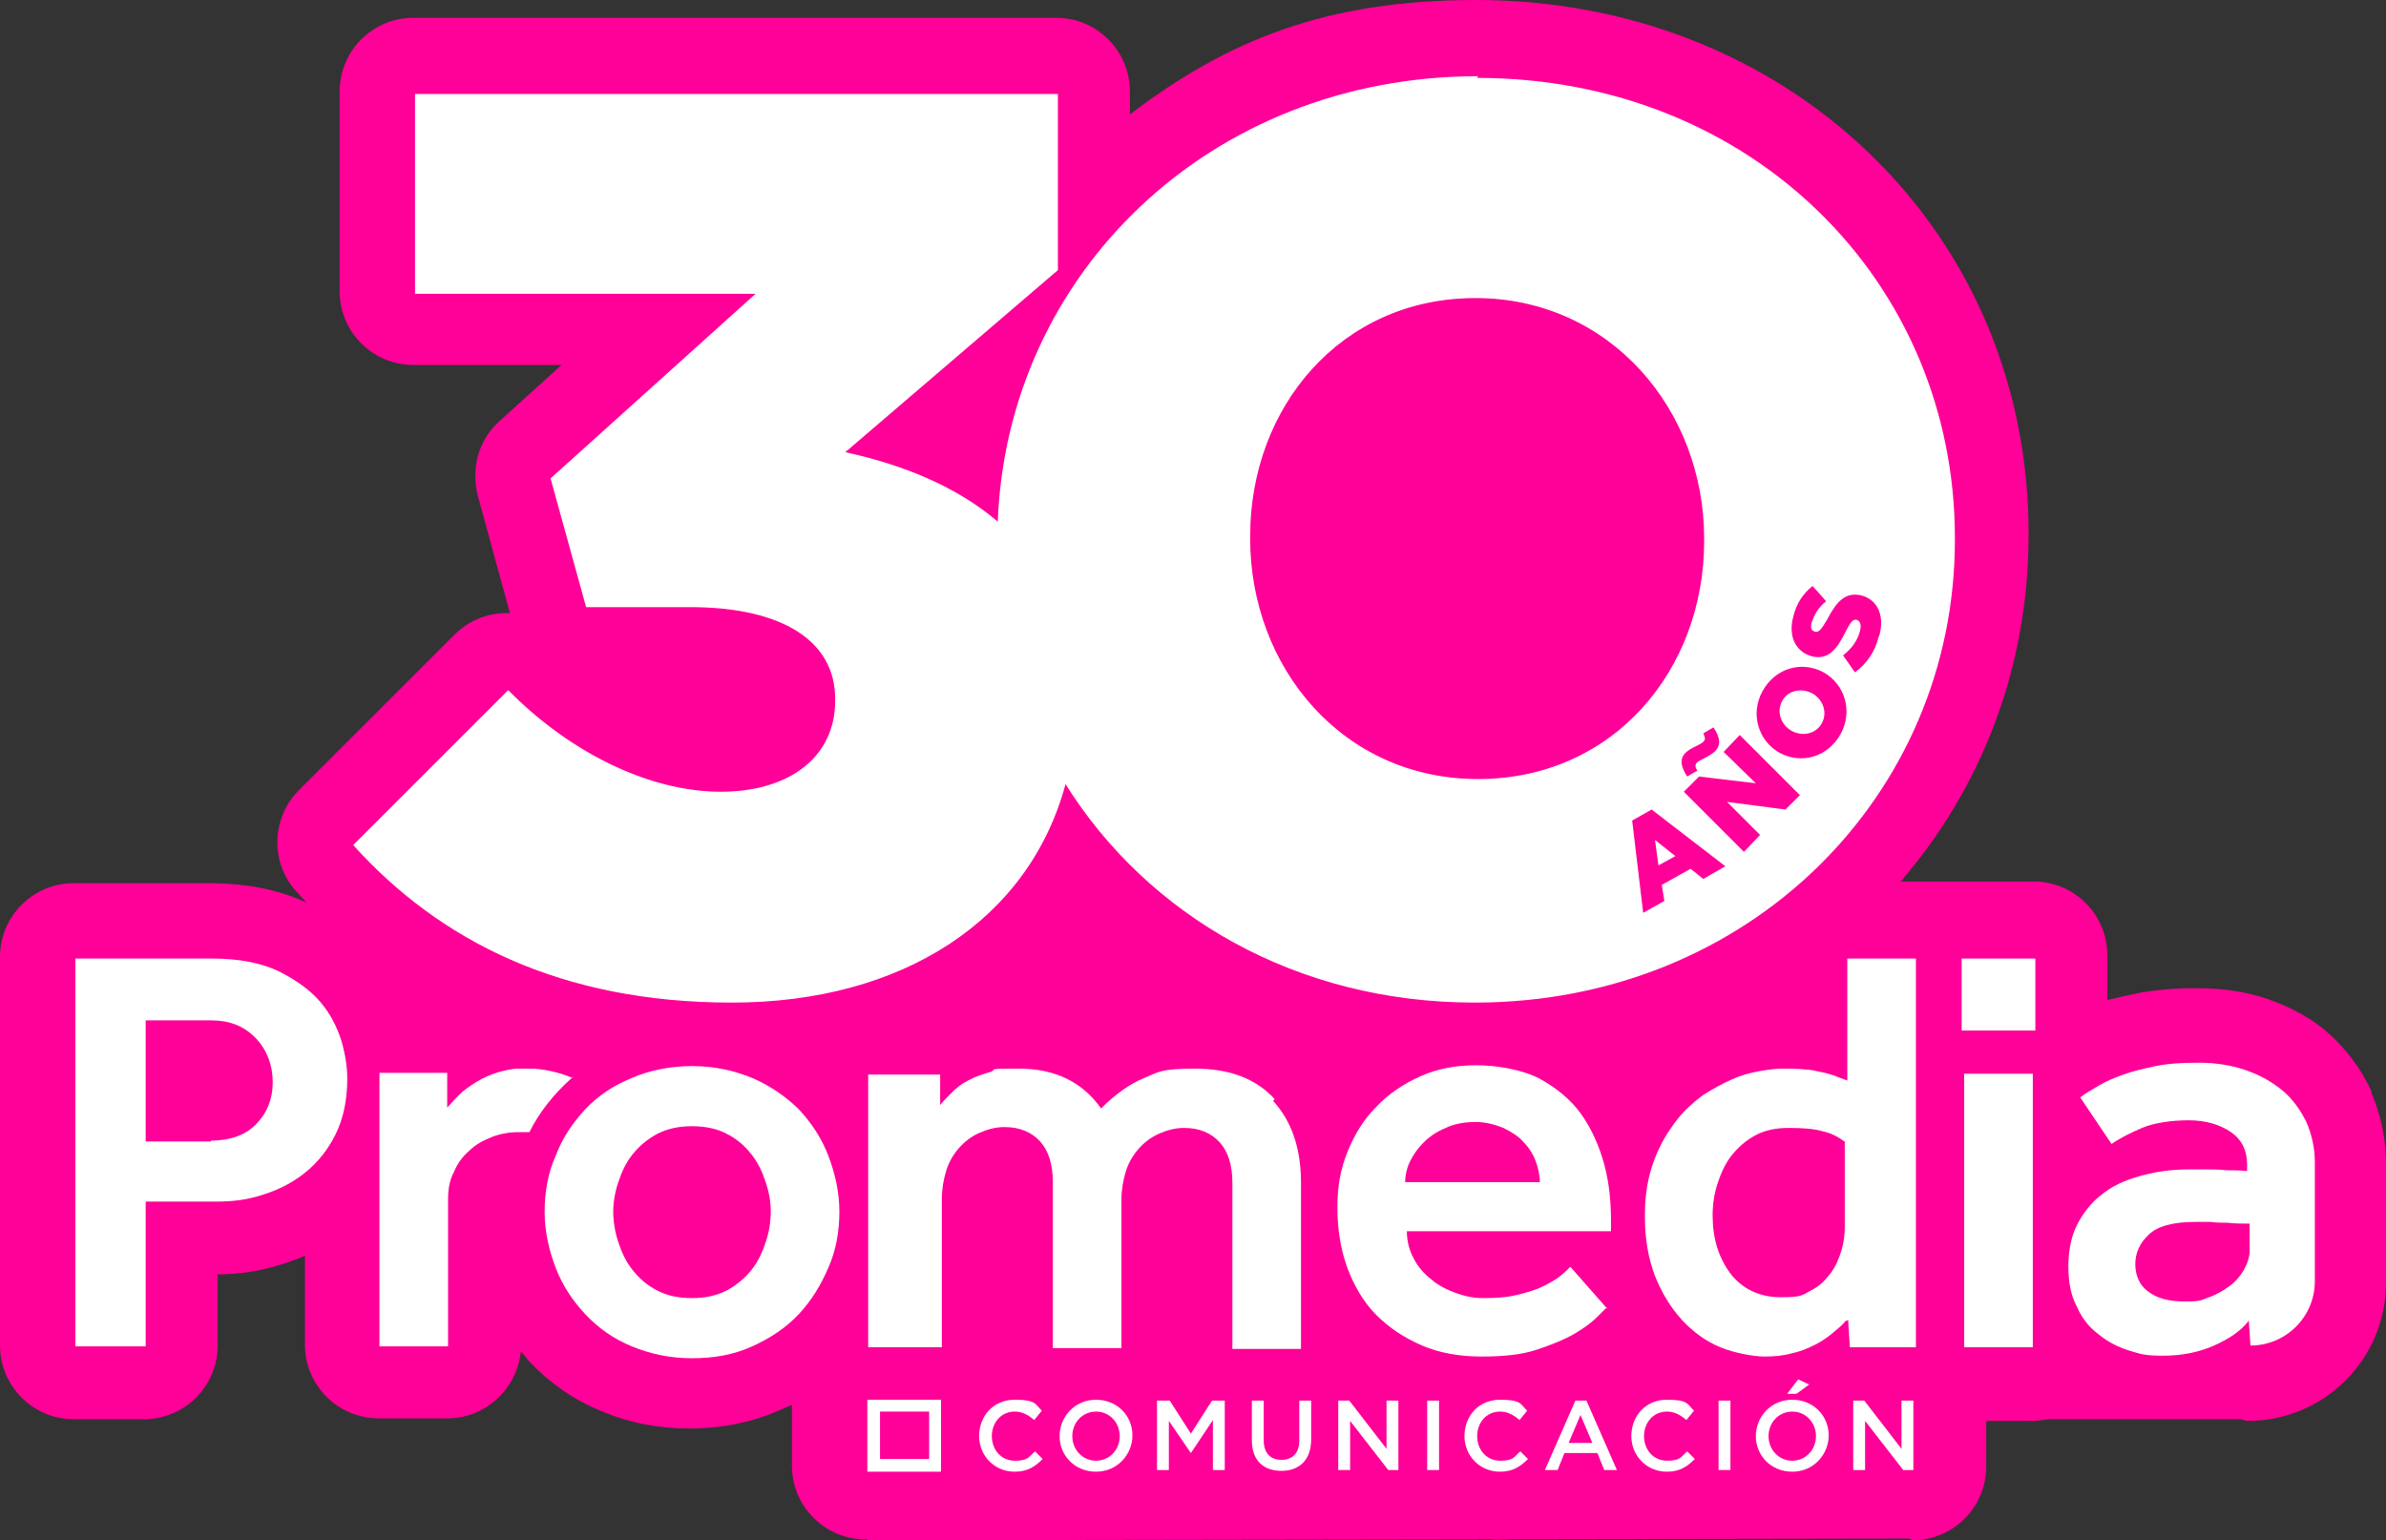 <svg xmlns="http://www.w3.org/2000/svg" id="Capa_1" viewBox="0 0 281.7 181.9"><rect x="0" y="0" width="281.7" height="181.9" fill="#333333" stroke="none"/><defs><style>      .st0 {        fill: #fff;      }      .st1 {        fill: #ff0098;      }    </style></defs><path class="st1" d="M280,128.9c-1.2-2.6-2.9-4.9-5-6.8-2-1.8-4.4-3.1-7.2-4.1-2.6-.9-5.4-1.3-8.4-1.3s-4.6.2-6.6.5c-1.4.3-2.8.6-4,.9v-5.3c0-4.8-3.9-8.7-8.7-8.7h-8.7s0,0-.1,0h-5.4s0,0-.1,0h-1.4c9.5-11,15.1-25.2,15.1-40.9v-.3c0-17.1-6.6-33-18.7-44.7C208.7,6.5,192.2,0,174.3,0s-29.4,4.8-40.9,13.5v-2.7c0-4.8-3.9-8.7-8.7-8.7H48.8c-4.8,0-8.7,3.9-8.7,8.7v23.6c0,4.8,3.9,8.7,8.7,8.7h17.5l-7.3,6.6c-2.5,2.2-3.4,5.6-2.6,8.8l3.8,13.9c-.1,0-.3,0-.4,0-2.3,0-4.5.9-6.2,2.6l-18.3,18.3c-3.3,3.3-3.4,8.6-.3,12,.4.4.8.9,1.2,1.3-3.2-1.5-7-2.3-11.5-2.3H8.7c-4.8,0-8.7,3.9-8.7,8.7v45.9c0,4.8,3.9,8.7,8.7,8.7h8.3c4.8,0,8.7-3.9,8.7-8.7v-8.4c2.5,0,5.1-.4,7.6-1.2.9-.3,1.8-.6,2.7-1v10.5c0,4.8,3.9,8.7,8.7,8.7h8.1c4.5,0,8.2-3.4,8.7-7.9.4.4.7.9,1.1,1.3,2.3,2.4,5.1,4.4,8.3,5.7,3.2,1.4,6.8,2.1,10.5,2.1s7.3-.7,10.5-2.1c.5-.2,1.1-.5,1.6-.7v7.2c0,4.8,3.9,8.7,8.7,8.7h8.7c1.4,0,2.7-.3,3.9-.9,1.5.6,3.2-.2,4.9-.2s3.1.7,4.7.1c1.5.6,3.3-.4,5-.4s2.7,1,4,.6c.9.3,1.9.5,3,.5h1.4c.9,0,1.8-.1,2.6-.4.8.3,1.7.4,2.6.4h1.4c1,0,1.9-.2,2.7-.4,1.2.4,2.7-.8,4.1-.8s2.5,1.2,3.7.8c.9.3,1.8.5,2.8.5h1.4c.8,0,1.5-.1,2.3-.3.7.2,1.5.3,2.3.3h1.2c.6,0,1.1,0,1.7-.2.5.1,1.1.2,1.7.2h1.4c1.1,0,2.1-.2,3-.5,1.3.4,2.7.7,4.2.7s2.2-.1,3.2-.4c.7.2,1.4.3,2.1.3h1.5c1,0,1.9-.2,2.8-.5.9.3,1.8.5,2.8.5h1.5c.8,0,1.6-.1,2.4-.3,1.1.3,2-.7,3.2-.7s2.7,1,3.9.7c.8.2,1.6-.6,2.4-.6l1.8-.2c1.1,0,1.8,1,2.7.7,1.3.4,2.6-.8,4.1-.8s3,1.3,4.3.8c.9.3,2.1-.4,3.2-.4l1.4.3c.8,0,1.3.6,2.1.4.7.2,1.4-.4,2.2-.4l1.3.7c4.8,0,8.7-3.9,8.7-8.7v-5.4h5.3c1.9,0,3.7-.6,5.1-1.6,1.2.7,2.7.5,4,.9,2.2.7,4,0,6.2,0s5.3.5,7.8-.4c.7.2,1.7,1.1,2.5,1.1,9,0,16.3-7.3,16.3-16.3v-14.1c0-2.9-.6-5.7-1.7-8.3Z"></path><g><path class="st0" d="M8.9,113.2h16.1c3.2,0,5.8.5,7.9,1.5,2,1,3.7,2.2,4.9,3.6,1.2,1.4,2,3,2.5,4.6.5,1.7.7,3.2.7,4.5,0,2.6-.5,4.8-1.4,6.6-.9,1.8-2.1,3.3-3.6,4.5-1.5,1.2-3.1,2-5,2.6-1.8.6-3.6.8-5.4.8h-8.4v17.1h-8.3v-45.9ZM24.9,134.7c2.2,0,4-.6,5.3-1.9,1.3-1.3,2-3,2-5s-.7-3.9-2.1-5.3c-1.4-1.4-3.1-2-5.2-2h-7.7v14.3h7.7Z"></path><path class="st0" d="M64.3,143.1c0-2.3.4-4.6,1.3-6.6.8-2.1,2-3.9,3.5-5.5,1.5-1.6,3.3-2.8,5.5-3.7,2.1-.9,4.5-1.4,7.1-1.4s4.9.5,7.1,1.4c2.1.9,4,2.2,5.5,3.7,1.5,1.6,2.7,3.4,3.5,5.5.8,2.1,1.3,4.3,1.3,6.6s-.4,4.6-1.3,6.6c-.9,2.1-2,3.9-3.5,5.5-1.5,1.6-3.3,2.8-5.5,3.8s-4.5,1.4-7.1,1.4-4.9-.5-7.1-1.4-4-2.2-5.5-3.8-2.7-3.4-3.5-5.5c-.8-2.1-1.3-4.3-1.3-6.6ZM81.7,153.3c1.6,0,2.9-.3,4.1-.9,1.1-.6,2.1-1.4,2.9-2.4.8-1,1.3-2.1,1.7-3.3.4-1.2.6-2.4.6-3.6s-.2-2.3-.6-3.5c-.4-1.2-.9-2.3-1.7-3.3-.8-1-1.7-1.8-2.9-2.4-1.1-.6-2.5-.9-4.1-.9s-2.9.3-4.1.9c-1.1.6-2.1,1.4-2.9,2.4-.8,1-1.3,2.1-1.7,3.3-.4,1.2-.6,2.4-.6,3.5s.2,2.4.6,3.6c.4,1.2.9,2.3,1.7,3.3.8,1,1.7,1.8,2.9,2.4,1.1.6,2.5.9,4.1.9Z"></path><path class="st0" d="M189.7,154.4c-.1.1-.5.5-1.1,1.1-.6.6-1.5,1.3-2.7,2-1.2.7-2.7,1.3-4.5,1.9-1.8.6-4,.8-6.5.8s-4.9-.4-7-1.3c-2.1-.9-3.9-2.1-5.4-3.6-1.5-1.5-2.6-3.4-3.4-5.5-.8-2.2-1.2-4.5-1.2-7.2s.4-4.6,1.2-6.6c.8-2,1.9-3.8,3.4-5.3,1.4-1.5,3.2-2.7,5.2-3.6,2-.9,4.2-1.3,6.6-1.3s5.4.5,7.5,1.6c2,1.1,3.7,2.5,4.9,4.2,1.2,1.7,2.1,3.7,2.7,5.9s.8,4.5.8,6.7v1.2h-24.1c0,1.2.3,2.3.8,3.2.5,1,1.2,1.8,2.1,2.5.8.7,1.8,1.2,2.9,1.6,1.1.4,2.1.6,3.2.6,1.6,0,2.9-.1,4.1-.4,1.2-.3,2.2-.6,3-1,.8-.4,1.5-.8,2-1.2.5-.4.9-.8,1.2-1.1l4.4,5ZM181.8,139.6c0-.8-.2-1.7-.5-2.5-.3-.8-.8-1.6-1.4-2.2-.6-.7-1.4-1.2-2.4-1.7-1-.4-2.1-.7-3.3-.7s-2.5.2-3.5.7c-1,.4-1.9,1-2.6,1.7-.7.7-1.2,1.4-1.6,2.2-.4.8-.6,1.7-.6,2.5h15.8Z"></path><path class="st0" d="M217.9,156c-.4.5-.9.9-1.5,1.4-.6.5-1.3,1-2.1,1.4-.8.4-1.7.8-2.7,1-1,.3-2.1.4-3.3.4s-3.5-.4-5.2-1.1c-1.7-.7-3.2-1.8-4.5-3.2-1.3-1.4-2.4-3.2-3.2-5.2-.8-2.1-1.2-4.4-1.2-7.1s.4-4.7,1.1-6.6c.7-1.9,1.7-3.5,2.8-4.9.9-1.1,1.9-2,3-2.8,1.1-.7,2.2-1.3,3.3-1.8,1.1-.5,2.2-.8,3.3-1,1.1-.2,2-.3,2.8-.3s1.9,0,2.6.1c.7,0,1.3.2,1.9.3.6.1,1.1.3,1.5.4.5.2,1,.4,1.6.6v-14.4h8.1v45.9h-7.8l-.2-3.2ZM217.9,134.9c-.8-.6-1.7-1.1-2.7-1.3-1-.3-2.4-.4-4-.4s-2.9.3-4,.9c-1.1.6-2,1.4-2.8,2.4-.7.9-1.2,2-1.6,3.2-.4,1.2-.6,2.5-.6,3.8,0,2.8.7,5,2.1,6.9,1.4,1.8,3.4,2.8,6,2.8s2.5-.3,3.5-.8c1-.5,1.7-1.2,2.3-2,.6-.8,1-1.7,1.3-2.7s.4-1.9.4-2.9v-9.9Z"></path><path class="st0" d="M231.6,113.2h8.7v8.5h-8.7v-8.5ZM231.9,126.8h8.1v32.3h-8.1v-32.3Z"></path><path class="st0" d="M265.4,156.1c-.9,1.1-2.2,2-4,2.8-1.8.8-3.8,1.2-6,1.2s-2.7-.2-4-.6c-1.3-.4-2.5-1-3.6-1.9-1.1-.8-2-1.9-2.6-3.3-.7-1.3-1-2.9-1-4.7s.3-3.5,1-4.9c.7-1.4,1.7-2.7,2.9-3.6,1.2-1,2.7-1.7,4.5-2.2,1.7-.5,3.7-.8,5.8-.8s1.4,0,2.1,0c.8,0,1.5,0,2.3.1.8,0,1.7,0,2.5.1v-.8c0-1.6-.6-2.9-1.9-3.8-1.3-.9-3-1.4-5-1.4s-4.1.3-5.5.9c-1.4.6-2.6,1.2-3.6,1.9l-3.7-5.5c.6-.5,1.4-.9,2.2-1.4s1.8-.9,2.9-1.3c1.1-.4,2.4-.7,3.8-1,1.4-.3,3.1-.4,5.1-.4s3.9.3,5.6.9c1.7.6,3.1,1.4,4.3,2.4,1.2,1,2.1,2.3,2.8,3.7.6,1.4,1,3,1,4.7v14.1c0,4.2-3.4,7.6-7.6,7.6h0l-.2-3ZM265.4,144.5c-.8,0-1.6,0-2.4-.1-.6,0-1.3,0-2-.1-.7,0-1.3,0-1.8,0-2.6,0-4.5.5-5.5,1.5-1.1,1-1.6,2.2-1.6,3.5s.5,2.5,1.5,3.2c1,.8,2.4,1.2,4.4,1.2s1.9-.2,2.8-.5c.9-.3,1.7-.8,2.4-1.3s1.3-1.2,1.7-1.9c.4-.7.7-1.5.7-2.3v-3.2Z"></path><g><path class="st0" d="M61.4,126.3c.1,0,.2,0,.4,0-.1,0-.2,0-.4,0Z"></path><path class="st0" d="M67.6,127.3c-1.9-.8-3.5-1-4.5-1.1-.2,0-.4,0-.6,0-.3,0-.5,0-.8,0-.1,0-.2,0-.4,0-.9,0-1.6.2-2.4.4-1,.3-1.9.7-2.7,1.2-.8.5-1.5,1-2,1.5-.6.6-1,1.1-1.4,1.5v-4.1s-8,0-8,0v32.3h8.1v-17.4c0-1.2.2-2.3.7-3.2.4-1,1-1.8,1.8-2.5.7-.7,1.6-1.2,2.6-1.6,1-.4,2.1-.6,3.2-.6s.6,0,1.3,0c1.2-2.4,2.9-4.5,4.9-6.3l.3-.3s0,0,0,0Z"></path></g><g><path class="st0" d="M115.6,169.6h0c0-2.4,1.7-4.3,4.2-4.3s2.4.5,3.2,1.3l-.9,1.1c-.7-.6-1.4-1-2.3-1-1.6,0-2.7,1.3-2.7,2.9h0c0,1.6,1.1,2.9,2.7,2.9s1.6-.4,2.4-1.1l.9.9c-.9.9-1.8,1.5-3.3,1.5-2.4,0-4.2-1.9-4.2-4.2Z"></path><path class="st0" d="M125.1,169.6h0c0-2.3,1.8-4.3,4.3-4.3s4.3,1.9,4.3,4.2h0c0,2.3-1.8,4.3-4.3,4.3s-4.3-1.9-4.3-4.2ZM132.2,169.6h0c0-1.6-1.2-2.9-2.8-2.9s-2.8,1.3-2.8,2.9h0c0,1.6,1.2,2.9,2.8,2.9s2.8-1.3,2.8-2.9Z"></path><path class="st0" d="M136.6,165.4h1.5l2.5,3.9,2.5-3.9h1.5v8.2h-1.4v-5.9l-2.6,3.9h0l-2.6-3.8v5.8h-1.4v-8.2Z"></path><path class="st0" d="M147.8,170.1v-4.7h1.4v4.7c0,1.5.8,2.3,2.1,2.3s2.1-.8,2.1-2.3v-4.7h1.4v4.6c0,2.4-1.4,3.7-3.5,3.7s-3.5-1.2-3.5-3.6Z"></path><path class="st0" d="M158,165.4h1.3l4.4,5.7v-5.7h1.4v8.2h-1.2l-4.5-5.8v5.8h-1.4v-8.2Z"></path><path class="st0" d="M168.5,165.4h1.4v8.2h-1.4v-8.2Z"></path><path class="st0" d="M172.9,169.6h0c0-2.4,1.7-4.3,4.2-4.3s2.4.5,3.2,1.3l-.9,1.1c-.7-.6-1.4-1-2.3-1-1.6,0-2.7,1.3-2.7,2.9h0c0,1.6,1.1,2.9,2.7,2.9s1.6-.4,2.4-1.1l.9.9c-.9.9-1.8,1.5-3.3,1.5-2.4,0-4.2-1.9-4.2-4.2Z"></path><path class="st0" d="M186,165.4h1.3l3.6,8.2h-1.5l-.8-2h-3.9l-.8,2h-1.5l3.6-8.2ZM188,170.4l-1.4-3.3-1.4,3.3h2.8Z"></path><path class="st0" d="M192.6,169.6h0c0-2.4,1.7-4.3,4.2-4.3s2.4.5,3.2,1.3l-.9,1.1c-.7-.6-1.4-1-2.3-1-1.6,0-2.7,1.3-2.7,2.9h0c0,1.6,1.1,2.9,2.7,2.9s1.6-.4,2.4-1.1l.9.9c-.9.9-1.8,1.5-3.3,1.5-2.4,0-4.2-1.9-4.2-4.2Z"></path><path class="st0" d="M202.9,165.4h1.4v8.2h-1.4v-8.2Z"></path><path class="st0" d="M207.3,169.6h0c0-2.3,1.8-4.3,4.3-4.3s4.3,1.9,4.3,4.2h0c0,2.3-1.8,4.3-4.3,4.3s-4.3-1.9-4.3-4.2ZM214.4,169.6h0c0-1.6-1.2-2.9-2.8-2.9s-2.8,1.3-2.8,2.9h0c0,1.6,1.2,2.9,2.8,2.9s2.8-1.3,2.8-2.9ZM212.3,162.9l1.3.6-1.5,1.1h-1.1l1.3-1.7Z"></path><path class="st0" d="M218.8,165.4h1.3l4.4,5.7v-5.7h1.4v8.2h-1.2l-4.5-5.8v5.8h-1.4v-8.2Z"></path></g><path class="st0" d="M150.5,129.8c-2.2-2.4-5.3-3.6-9.4-3.6s-4.3.4-6,1.1c-1.7.7-3.4,1.9-5.1,3.6-2.2-3.1-5.4-4.7-9.7-4.7s-2.4.1-3.4.4c-1,.3-1.9.6-2.6,1-.8.4-1.4.9-1.9,1.4-.5.5-1,1-1.4,1.5v-3.6s-8.5,0-8.5,0v32.2h8.7v-17.5c0-1.2.2-2.3.5-3.3.3-1,.8-1.9,1.5-2.7.7-.8,1.5-1.4,2.4-1.8.9-.4,1.9-.7,3-.7,1.8,0,3.2.6,4.2,1.7,1,1.1,1.5,2.7,1.5,4.8v19.6h8.1v-17.5c0-1.2.2-2.3.5-3.3.3-1,.8-1.9,1.5-2.7.7-.8,1.5-1.4,2.4-1.8.9-.4,1.9-.7,3-.7,1.8,0,3.2.6,4.2,1.7,1,1.1,1.5,2.7,1.5,4.8v19.6h8.1v-19.6c0-4.1-1.1-7.3-3.3-9.7Z"></path><path class="st0" d="M109.7,166.7v5.6h-5.8v-5.6h5.8M111.1,165.3h-8.7v8.5h8.7v-8.5h0Z"></path></g><g><polygon class="st0" points="197.8 101.1 195.4 99.2 195.8 102.2 197.8 101.1"></polygon><path class="st0" d="M214,81.9h0c-1.3-.7-2.9-.4-3.6.9-.7,1.3-.1,2.8,1.1,3.5h0c1.3.7,2.9.4,3.6-.9.7-1.3.1-2.8-1.1-3.5Z"></path><path class="st0" d="M174.5,9c-31.7,0-55.6,23.4-56.7,52.6-4.8-4.1-11.1-6.7-18-8.2l25.1-21.5V11.1H49v23.6h40.2l-24.2,21.8,4.2,15.2h12.3c11,0,17.1,4.1,17.1,10.8v.3c0,6.5-5.3,10.7-13.5,10.7s-17.6-4.4-25.1-12l-18.3,18.3c10.2,11.3,24.5,18.6,44.7,18.6s35.1-9.8,39.4-25.8c9.7,15.5,27.2,25.8,48.3,25.8,32.4,0,56.7-24.5,56.7-54.6v-.3c0-30.2-24-54.3-56.4-54.3ZM202.5,88.7c-.6.6-1.7,1-2.1,1.3-.3.3-.3.6,0,1l-1.2.7c-.8-1.2-.9-2.1-.2-2.8.6-.6,1.7-.9,2.1-1.3.3-.3.2-.5,0-1l1.2-.7c.8,1.2.9,2.1.2,2.8ZM147.6,63.6v-.3c0-15.2,10.7-28.1,26.6-28.1s27,13.2,27,28.4v.3c0,15.2-10.7,28.1-26.7,28.1s-26.9-13.2-26.9-28.4ZM201.1,103.8l-1.5-1.2-3.4,1.9.3,1.9-2.5,1.4-1.3-10.9,2.3-1.3,8.7,6.7-2.6,1.5ZM210.8,95.6l-6.9-.9,3.9,3.9-1.9,2-7.1-7.1,1.8-1.8,6.7.8-3.8-3.7,1.9-2,7.1,7.1-1.7,1.7ZM217.3,86.7c-1.5,2.7-4.6,3.6-7.2,2.2h0c-2.5-1.4-3.5-4.6-2-7.3,1.5-2.7,4.6-3.6,7.2-2.2h0c2.5,1.4,3.5,4.6,2,7.3ZM221.8,75.2c-.4,1.7-1.4,3.2-2.8,4.2l-1.4-2c1-.8,1.7-1.7,2-2.9.2-.7,0-1.2-.4-1.3h0c-.4-.1-.7.2-1.3,1.4-1,2-2,3.4-4,2.9h0c-1.8-.5-2.8-2.2-2.2-4.6.4-1.7,1.2-2.8,2.3-3.7l1.6,1.8c-.9.7-1.4,1.6-1.7,2.5-.2.7,0,1,.4,1.1h0c.4.1.7-.2,1.4-1.4,1.1-2.1,2.1-3.3,4-2.9h0c2,.5,2.8,2.4,2.2,4.7Z"></path></g><polygon class="st1" points="102.3 181.9 225.7 181.7 224.8 179.3 105 179 102.3 181.9"></polygon><path class="st1" d="M234.4,167.6h31l.5-2.4s-20.8-2.3-21.4-2.3-10,4.7-10,4.7Z"></path></svg>